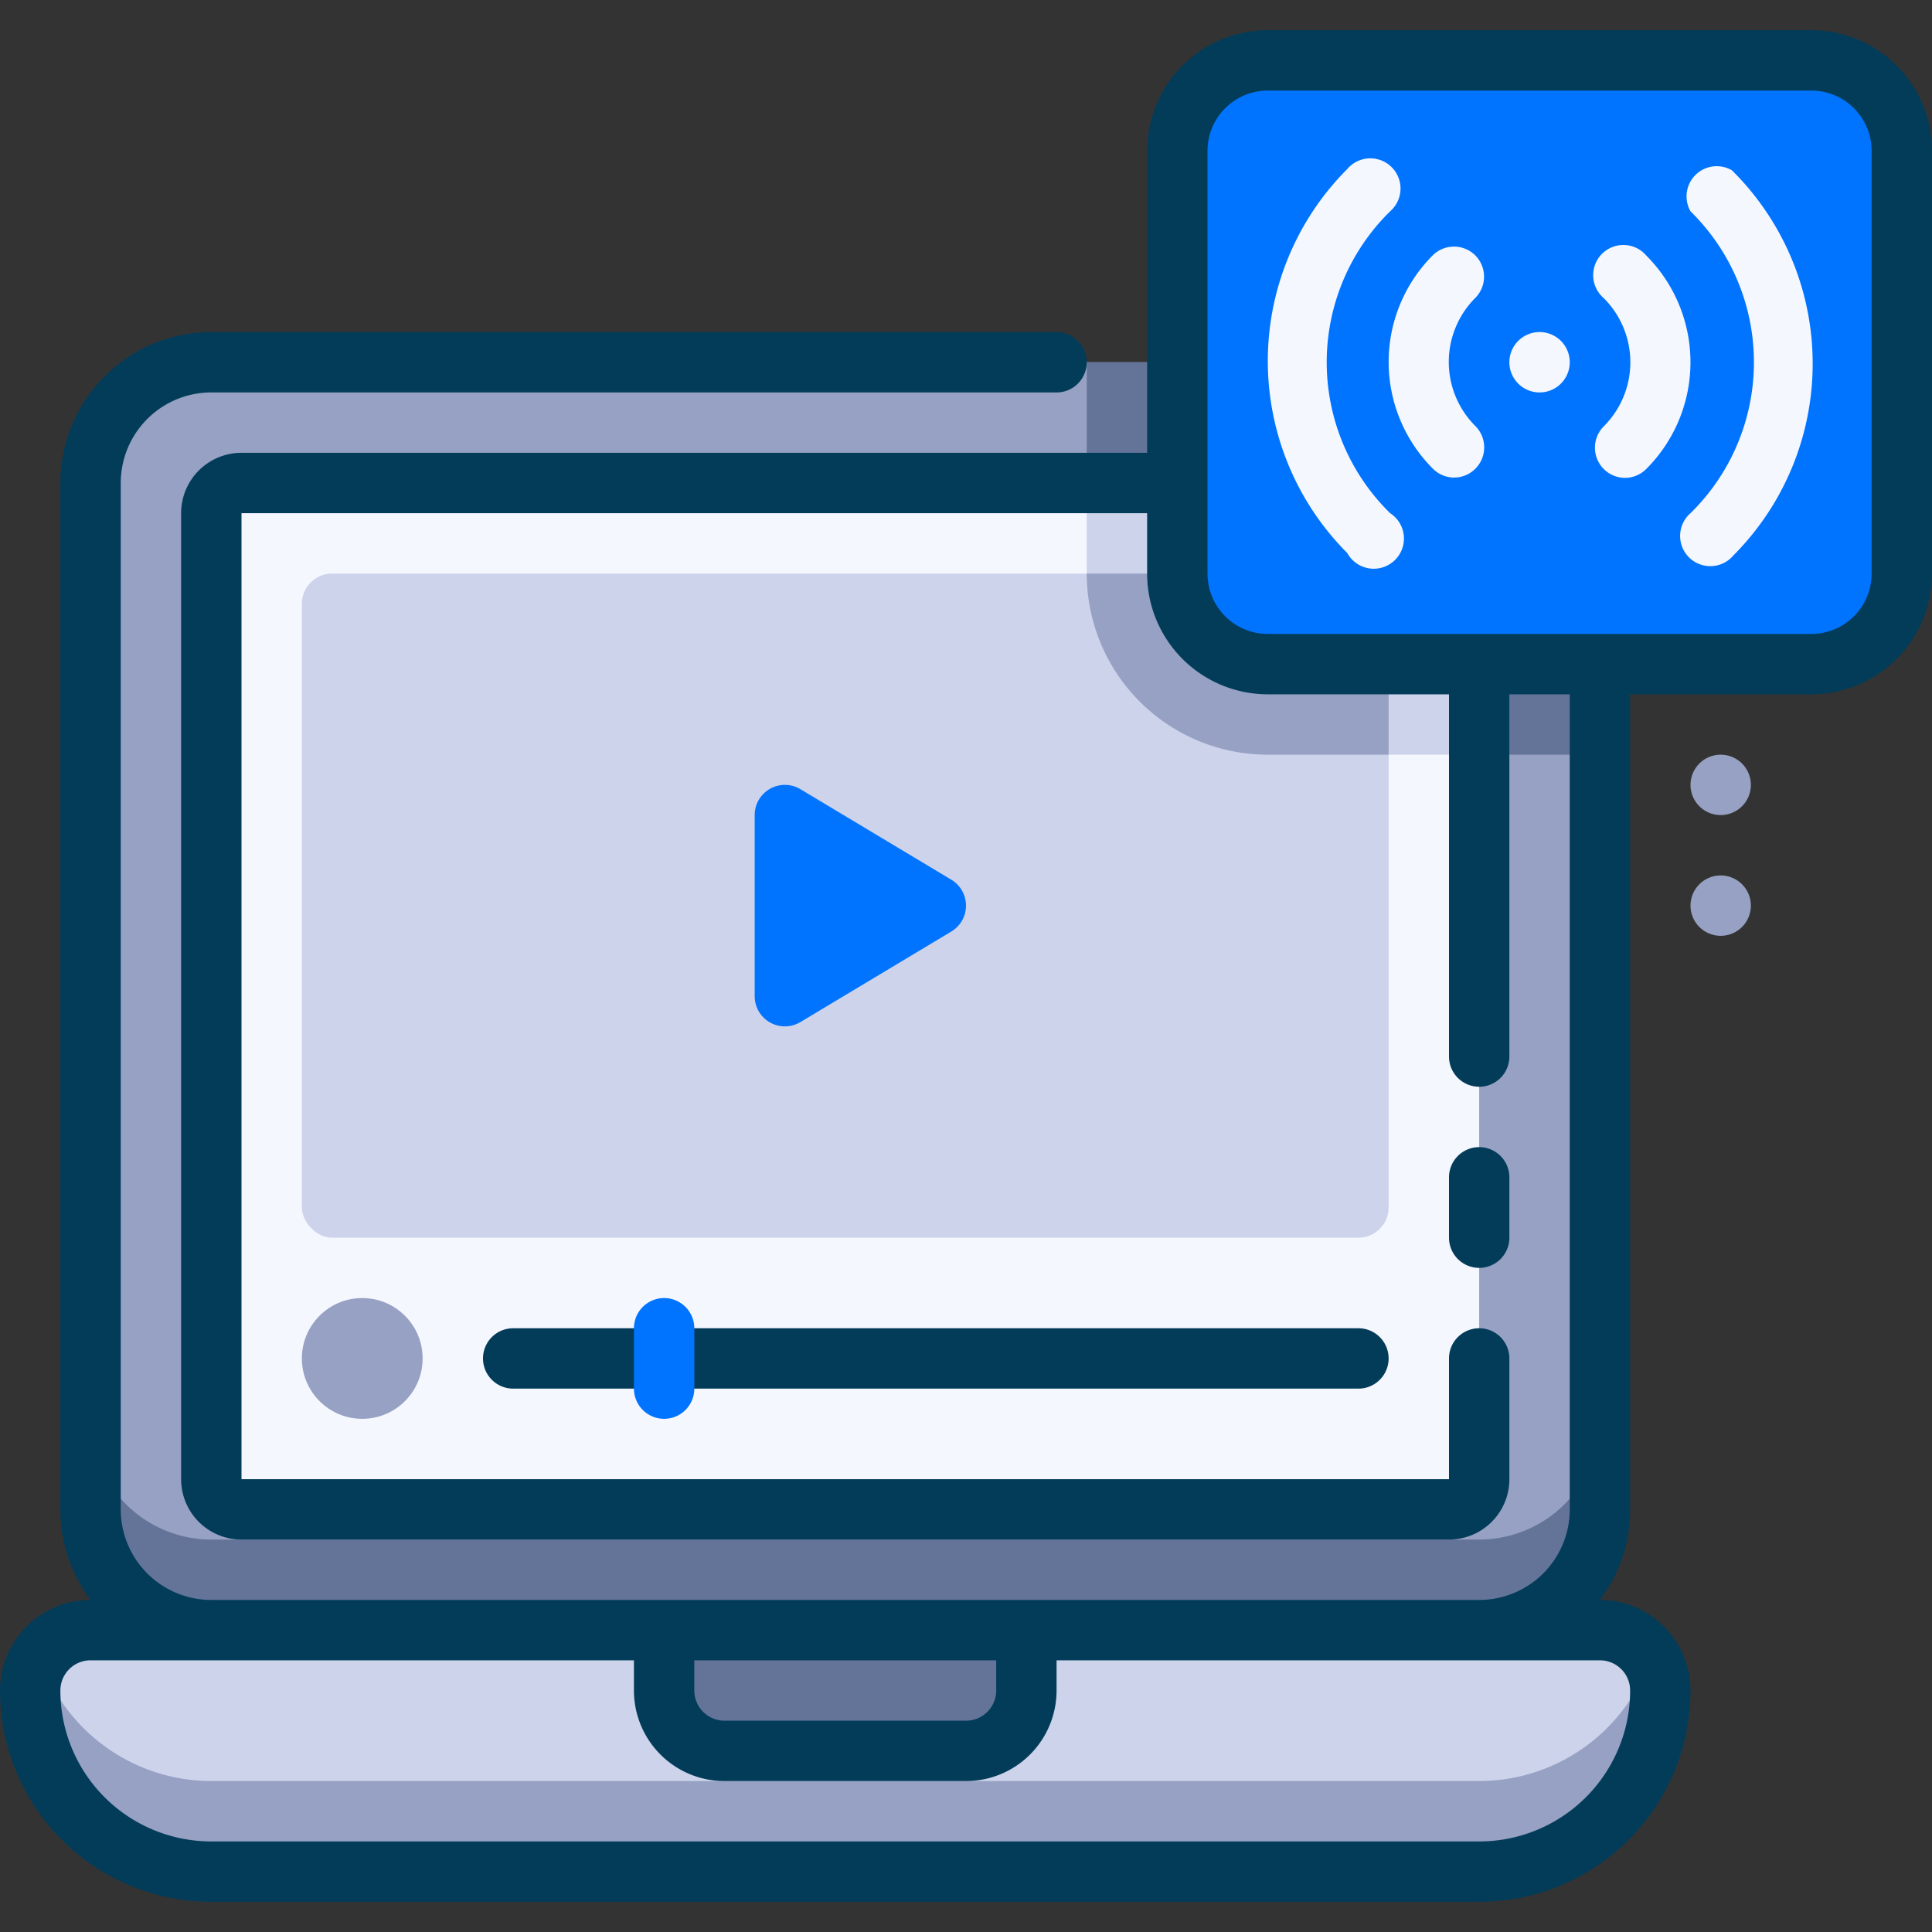<?xml version="1.0" encoding="UTF-8"?> <svg xmlns="http://www.w3.org/2000/svg" height="512" viewBox="0 0 64 64" width="512"><rect x="0" y="0" width="64" height="64" fill="#333333" stroke="none"/><g id="_18._Streaming" data-name="18. Streaming"><path d="m49 62h-42a6 6 0 0 1 -6-6 2 2 0 0 1 2-2h50a2 2 0 0 1 2 2 6 6 0 0 1 -6 6z" fill="#ccd3eb"></path><path d="m49 59h-42a6 6 0 0 1 -5.68-4.08 2 2 0 0 0 -.32 1.08 6 6 0 0 0 6 6h42a6 6 0 0 0 6-6 2 2 0 0 0 -.32-1.08 6 6 0 0 1 -5.68 4.08z" fill="#96a1c3"></path><path d="m22 54h12a0 0 0 0 1 0 0v2a2 2 0 0 1 -2 2h-8a2 2 0 0 1 -2-2v-2a0 0 0 0 1 0 0z" fill="#647499"></path><rect fill="#96a1c3" height="42" rx="4" width="50" x="3" y="12"></rect><path d="m53 16v9h-11a6 6 0 0 1 -6-6v-7h13a4 4 0 0 1 4 4z" fill="#647499"></path><path d="m49 51h-42a4 4 0 0 1 -4-4v3a4 4 0 0 0 4 4h42a4 4 0 0 0 4-4v-3a4 4 0 0 1 -4 4z" fill="#647499"></path><rect fill="#f5f7ff" height="34" rx="1" width="42" x="7" y="16"></rect><path d="m49 17v8h-7a6 6 0 0 1 -6-6v-3h12a1 1 0 0 1 1 1z" fill="#ccd3eb"></path><rect fill="#ccd3eb" height="22" rx="1" width="36" x="10" y="19"></rect><path d="m46 20v5h-4a6 6 0 0 1 -6-6h9a1 1 0 0 1 1 1z" fill="#96a1c3"></path><rect fill="#0074ff" height="20" rx="3" width="24" x="39" y="2"></rect><g fill="#f5f7ff"><path d="m51 11a1 1 0 1 0 1 1 1 1 0 0 0 -1-1z"></path><path d="m48.87 8.46a1 1 0 0 0 -1.41 0 5 5 0 0 0 0 7.06 1 1 0 0 0 .71.3 1 1 0 0 0 .71-1.7 3 3 0 0 1 0-4.26 1 1 0 0 0 -.01-1.4z"></path><path d="m54.54 8.47a1 1 0 1 0 -1.42 1.4 3 3 0 0 1 0 4.26 1 1 0 0 0 .71 1.7 1 1 0 0 0 .71-.3 5 5 0 0 0 0-7.06z"></path><path d="m46.05 7a1 1 0 1 0 -1.42-1.4 9 9 0 0 0 0 12.72 1 1 0 1 0 1.42-1.32 7 7 0 0 1 0-10z"></path><path d="m57.37 5.64a1 1 0 0 0 -1.37 1.36 7 7 0 0 1 0 10 1 1 0 1 0 1.42 1.4 9 9 0 0 0 -.05-12.76z"></path></g><path d="m31.51 30.86-5 3a1 1 0 0 1 -1.51-.86v-6a1 1 0 0 1 1.51-.86l5 3a1 1 0 0 1 0 1.72z" fill="#0074ff"></path><circle cx="12" cy="45" fill="#96a1c3" r="2"></circle><path d="m49 38a1 1 0 0 0 -1 1v2a1 1 0 0 0 2 0v-2a1 1 0 0 0 -1-1z" fill="#033c59"></path><path d="m60 1h-18a4 4 0 0 0 -4 4v10h-30a2 2 0 0 0 -2 2v32a2 2 0 0 0 2 2h40a2 2 0 0 0 2-2v-4a1 1 0 0 0 -2 0v4h-40v-32h30v2a4 4 0 0 0 4 4h6v12a1 1 0 0 0 2 0v-12h2v27a3 3 0 0 1 -3 3h-42a3 3 0 0 1 -3-3v-34a3 3 0 0 1 3-3h28a1 1 0 0 0 0-2h-28a5 5 0 0 0 -5 5v34a4.92 4.92 0 0 0 1 3 3 3 0 0 0 -3 3 7 7 0 0 0 7 7h42a7 7 0 0 0 7-7 3 3 0 0 0 -3-3 4.92 4.92 0 0 0 1-3v-27h6a4 4 0 0 0 4-4v-14a4 4 0 0 0 -4-4zm-27 54v1a1 1 0 0 1 -1 1h-8a1 1 0 0 1 -1-1v-1zm21 1a5 5 0 0 1 -5 5h-42a5 5 0 0 1 -5-5 1 1 0 0 1 1-1h18v1a3 3 0 0 0 3 3h8a3 3 0 0 0 3-3v-1h18a1 1 0 0 1 1 1zm8-37a2 2 0 0 1 -2 2h-18a2 2 0 0 1 -2-2v-14a2 2 0 0 1 2-2h18a2 2 0 0 1 2 2z" fill="#033c59"></path><path d="m17 44a1 1 0 0 0 0 2h28a1 1 0 0 0 0-2z" fill="#033c59"></path><path d="m22 47a1 1 0 0 1 -1-1v-2a1 1 0 0 1 2 0v2a1 1 0 0 1 -1 1z" fill="#0074ff"></path><path d="m57 27a1 1 0 1 0 -1-1 1 1 0 0 0 1 1z" fill="#96a1c3"></path><path d="m57 29a1 1 0 1 0 1 1 1 1 0 0 0 -1-1z" fill="#96a1c3"></path></g></svg> 